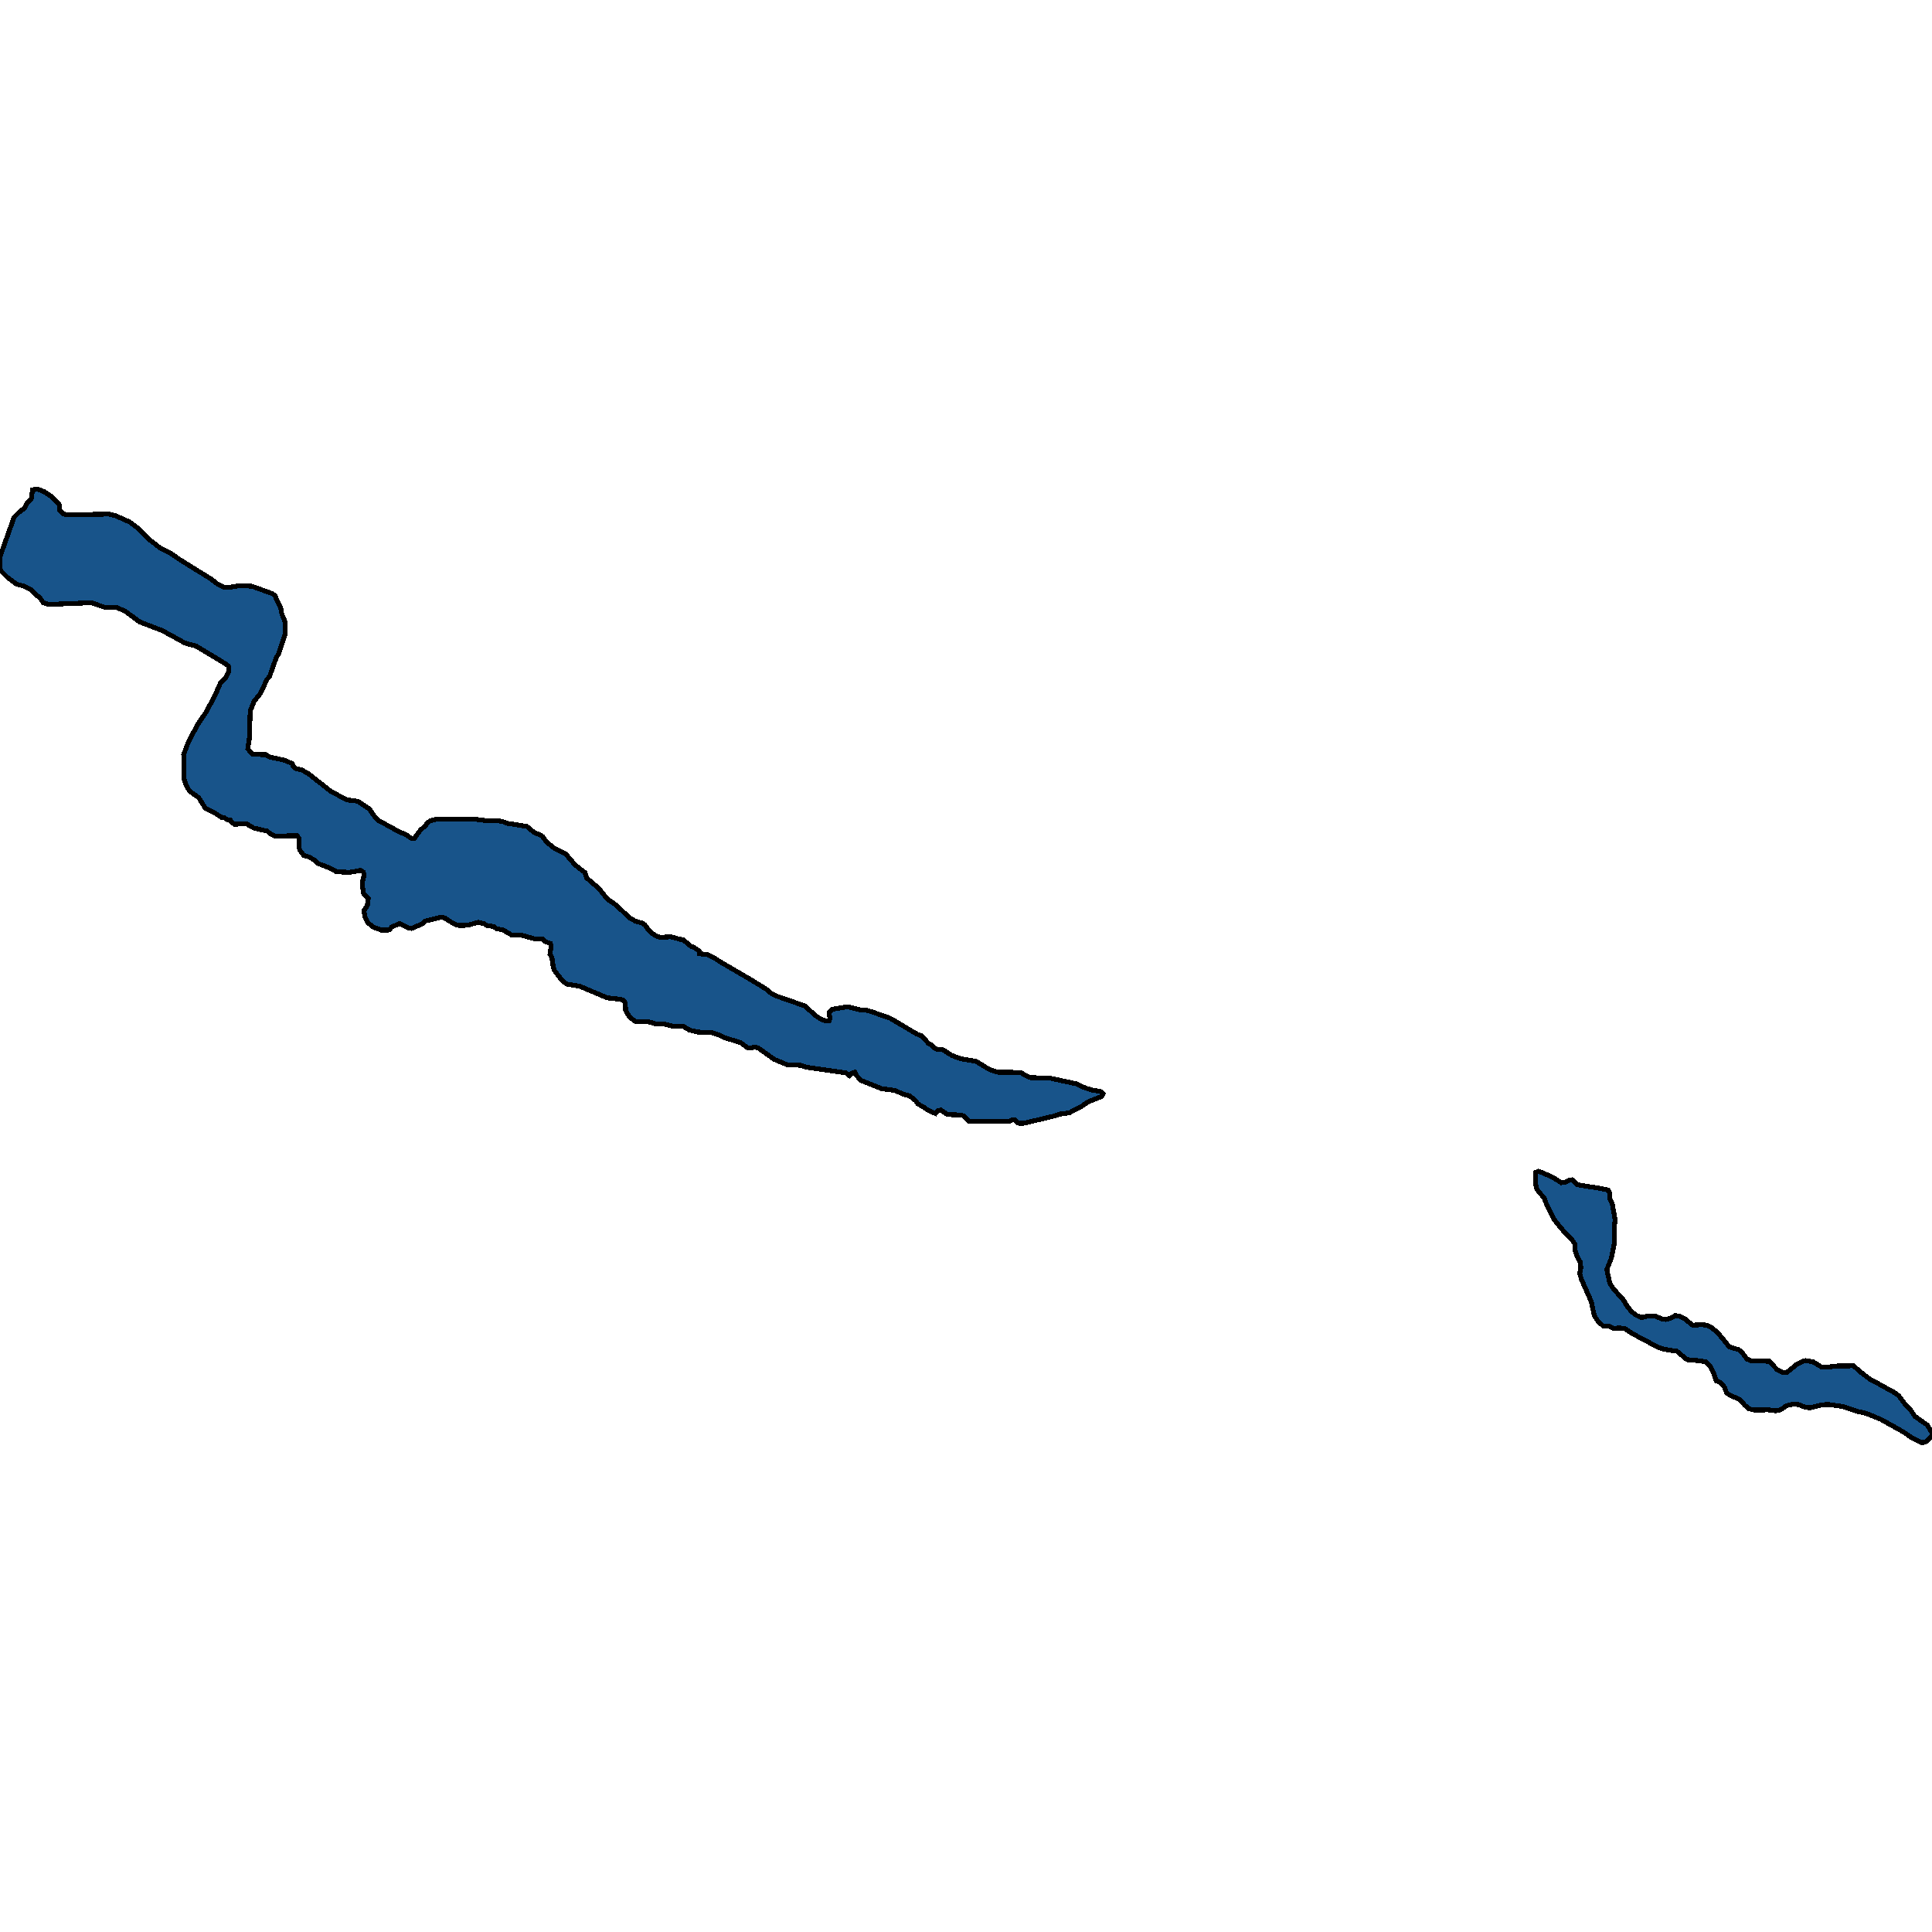 <svg xmlns="http://www.w3.org/2000/svg" width="400" height="400"><path d="m317.919 242.723.564-.204 1.066.357 2.068.968 1.63 1.019.909-.102.815-.459.501-.05 1.097 1.018 5.234.867 1.128.254.282.56.094 1.224.502 1.019.564 3.311-.126 1.63.032 3.109-.69 3.311-.658 1.63-.25.714.626 2.802.721 1.12 2.037 2.242.878 1.478.877 1.019.972.764 1.065.458 1.097-.254h1.818l1.473.61.627.052.94-.255 1.034-.56.972.153.94.458 1.661 1.376 1.912-.102 1.066.102 1.128.61 1.16 1.02 1.692 2.038.658.815 1.974.611.565.408 1.128 1.528.815.306 3.823.152 1.567 1.681 1.097.612.878.05 2.13-1.731 1.066-.56.784-.204 1.504.254 1.85 1.121h.846l2.319-.255 3.385-.05 1.347 1.222 2.069 1.58 2.1 1.12 3.04 1.68.846.663 1.285 1.732 1.003.968.971 1.477 2.601 1.834.659 1.07.313.56-.063.611-1.065 1.172-.94.255-2.226-1.12-1.535-1.07-4.733-2.65-3.134-1.273-1.849-.408-2.82-.967-3.103-.459-1.41.102-2.414.611-1.034-.152-1.222-.51-1.285-.102-1.254.306-1.254.866-1.065.204-1.536-.204-2.758.05-1.16-.254-.971-.815-.878-1.07-2.193-.968-.627-.458-.439-1.172-.815-.968-.877-.356-.596-1.732-.595-1.172-.91-.968-1.253-.255-2.726-.254-2.069-1.732-2.633-.408-1.16-.356-5.546-2.955-1.348-.917-1.16-.204-1.253.102-.94-.459-1.254-.05-.972-.867-.846-1.273-.627-2.904-2.037-4.585-.345-1.223.22-1.12-.094-1.224-.596-1.019-.501-1.375-.031-1.325-.721-1.12-1.285-1.172-2.32-2.854-1.472-2.955-.565-1.426-1.535-1.885-.188-.918ZM59.046 131.01l-.094.56-1.317 3.925-.407.561-1.41 3.976-.565.663-1.316 2.854-1.347 1.683-.784 1.987-.188 5.71-.313 2.09.532.662.564.51 2.633.05.658.46 3.072.662 1.723.713.188.561.533.459 1.285.306 1.41.815 4.514 3.568 3.384 1.835 1.661.153.815.255 2.163 1.427 1.222 1.733.658.662 4.294 2.345 1.441.612 1.16.815.564-.051 1.285-1.733 1.034-.917.408-.56.564-.409 1.128-.305 6.237-.102 2.257.102 1.943.254h2.162l1.16.153 1.128.408 4.043.663 1.254 1.07.752.408.658.204.564.407.815 1.122 1.724 1.376 2.256 1.12 1.912 2.243 2.037 1.58.376 1.122 2.539 2.191 1.692 2.14 1.85 1.275 2.789 2.65 1.284.713 1.285.357.596.357.783 1.12.596.612 1.19.714.596.153 2.257-.102 1.849.51.564.05 1.755 1.427.533.153 1.128.816.063.56 1.692.153 1.317.663 1.222.815 6.049 3.516 3.416 2.09 1.253 1.019 1.191.56 5.704 1.988 2.163 1.987 1.16.765 1.128.356.564-.05.188-.612-.22-.56.032-.51.533-.663 2.977-.51.658.052 2.225.56h1.129l1.66.51 3.448 1.223 5.516 3.261 1.034.408 1.41 1.58.596.305.501.56.753.358h1.034l1.912 1.223 1.786.662 3.228.56 2.1 1.274.94.51 1.473.459 4.701.05 1.254.765.815.306 3.98.102 5.453 1.172 1.88.866 1.317.407 1.818.306.564.51-.345.56-2.726 1.07-1.38.968-2.538 1.325-1.85.255-1.503.459-5.955 1.426-1.003.051-.533-.204-.407-.51-.533-.05-.502.306-8.399.05-.846-.815-.188-.254-.658-.255-2.82-.102-1.411-.917-.596.153-.501.56-.658-.255-1.097-.56-.596-.459-1.285-.713-.47-.663-1.253-1.019-1.348-.356-1.724-.765-2.726-.356-4.325-1.733-.972-1.12-.25-.561-.565.203-.564.51-.188-.102-.47-.459-8.211-1.172-1.129-.407-2.852-.102-2.695-1.121-3.353-2.395-.658-.153-1.035.204-.658-.153-1.222-.968-3.636-1.121-.783-.459-1.661-.51-2.82-.101-1.725-.408-1.347-.815h-2.194l-1.692-.459h-1.662l-1.66-.459-2.602-.05-1.097-.765-.752-1.07-.22-.56-.062-1.428-.345-.56-.595-.204-2.79-.306-5.672-2.395-2.79-.458-1.065-.969-1.38-1.783-.281-.765-.22-1.529-.062-.51-.408-.61.251-1.632-.157-.611-1.097-.408-.532-.51-1.661-.05-2.758-.765-2.037-.05-1.724-1.02-1.348-.255-.595-.459-1.38-.203-.563-.357-1.285-.306-2.132.612-1.66.05-.565-.101-1.316-.663-1.16-.764-.72-.204-3.417.815-.532.56-2.257.97-.533-.052-2.006-.968-1.63.764-.407.561-1.63.05-1.66-.61-1.16-.918-.595-1.121-.251-1.376.72-1.121.189-1.427-.972-1.02-.282-1.681.031-.714.345-1.427-.125-.612-.564-.356-2.226.407-2.758-.102-1.128-.662-2.852-1.121-.595-.612-1.097-.663-1.16-.356-.783-1.07-.188-.561v-1.937l-.44-.51-4.45.102-1.096-.51-.533-.509-2.852-.663-1.41-.815-.533-.102-2.006.153-.596-.408-.313-.51h-.564l-.596-.407-.532-.051-1.724-1.122-1.724-.815-1.41-2.243-1.755-1.223-.376-.51-.564-1.121-.345-1.121.063-2.906-.126-1.987.846-2.243 1.943-3.823 1.944-2.855 1.911-3.67 1.003-2.293 1.097-1.122.596-1.121.062-.561-.125-.663-.596-.459-6.11-3.67-2.257-.611-4.733-2.6-4.67-1.784-2.946-2.192-1.974-.867-2.257.05-2.852-.968-8.869.357-1.066-.357-.752-1.121-.627-.408-1.19-1.224-1.474-.713-1.473-.357-1.911-1.428-1.38-1.376-.156-.612.031-2.396 2.884-8.055 1.003-1.02 1.19-.917.565-1.07.219-.307.564-.407.282-1.989 1.128-.102 1.254.51 1.536 1.02 1.316 1.274.345.51.094 1.173.72.662 1.129.153 8.337-.153 1.347.357 2.915 1.275 1.598 1.223 2.633 2.55 2.1 1.63 1.817.868 2.163 1.478 6.55 4.078 1.191.918 1.38.714 1.127.102 2.32-.408 2.413.153 4.23 1.53.534.407 1.222 2.65.22 1.173.689 1.683Z" style="stroke:#000;fill:#18548a;shape-rendering:crispEdges;stroke-width:1px"/></svg>